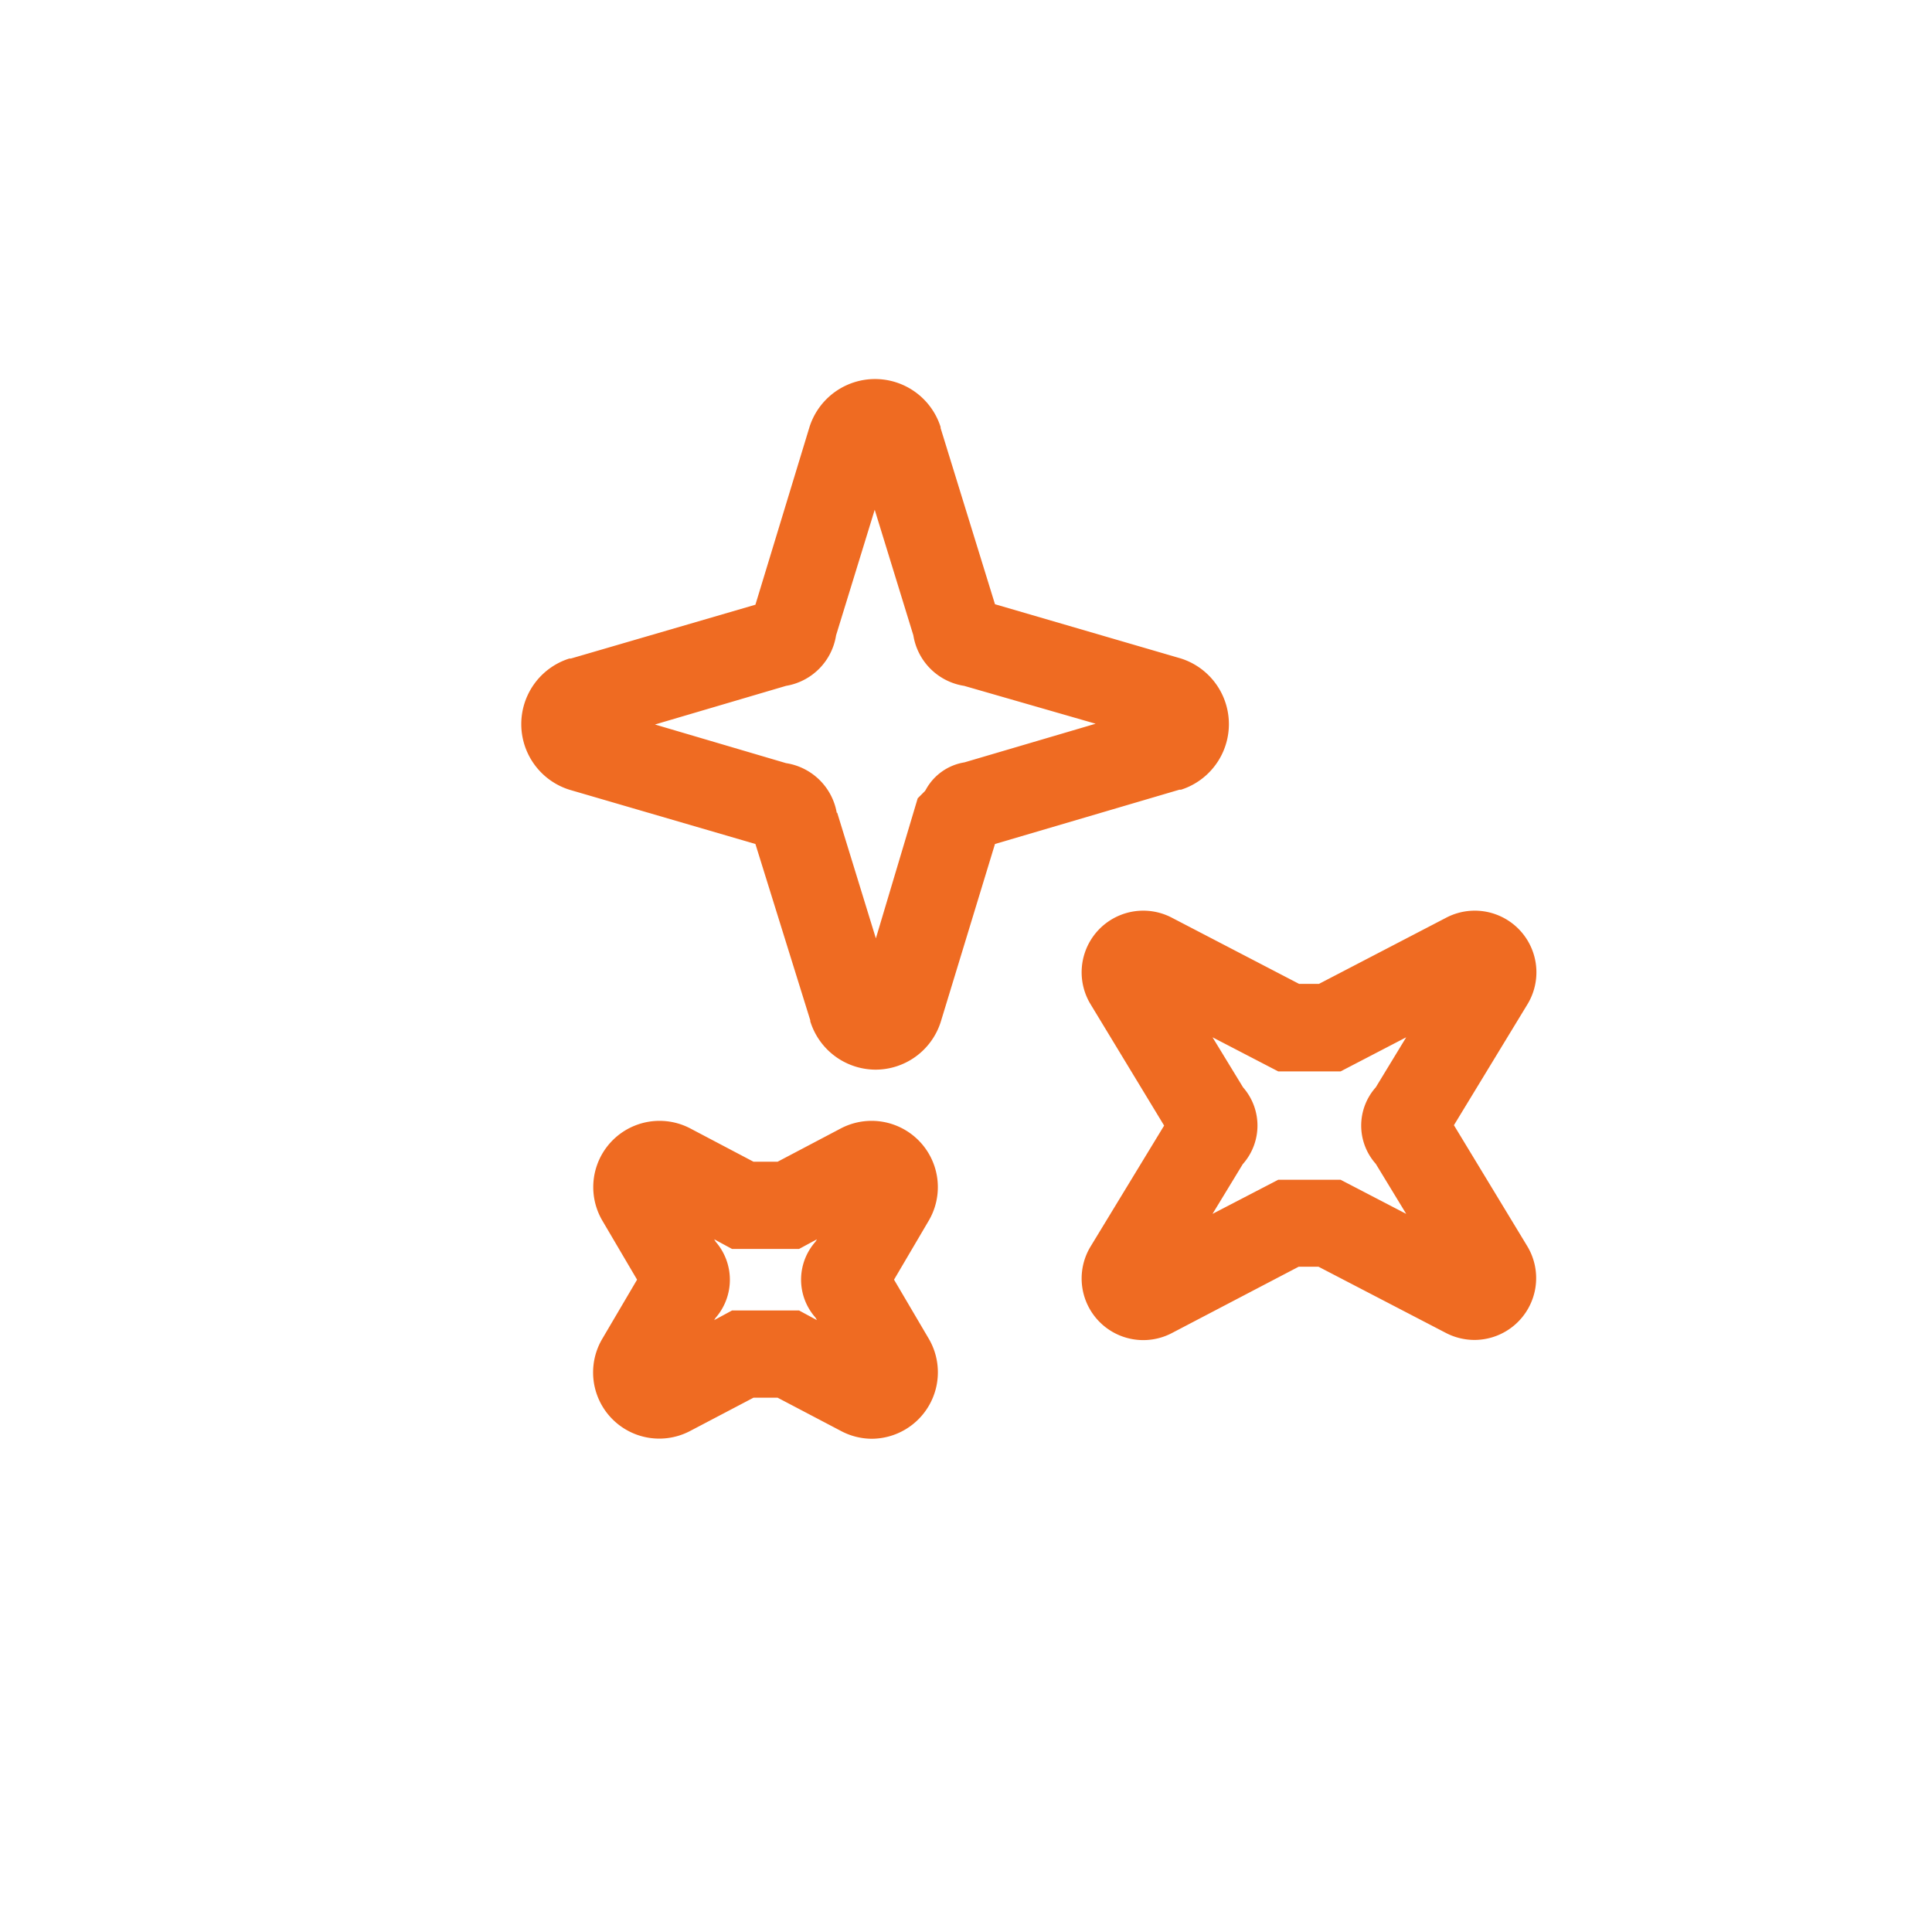 <svg id="Livello_1" data-name="Livello 1" xmlns="http://www.w3.org/2000/svg" viewBox="0 0 200 200"><defs><style>.cls-1{fill:#ef6b22;}</style></defs><path class="cls-1" d="M90.26,148.94a6.86,6.86,0,0,1-3.21-.81l-6.55-3.44H78l-6.55,3.44a6.85,6.85,0,0,1-9.1-9.54l3.6-6.12-3.6-6.12a6.86,6.86,0,0,1,9.1-9.54L78,120.26H80.5l6.55-3.45a6.86,6.86,0,0,1,9.1,9.54l-3.6,6.12,3.6,6.12a6.88,6.88,0,0,1-5.89,10.35ZM74.09,136.4l-.16.26,1.85-1h6.94l1.85,1-.15-.26a5.92,5.92,0,0,1,0-7.86l.15-.25-1.85,1H75.78l-1.85-1,.16.26a6,6,0,0,1,0,7.86Zm78.58,2.31a6.44,6.44,0,0,1-3-.73l-13.18-6.85h-2.05L121.31,138a6.38,6.38,0,0,1-8.39-9l7.59-12.48L112.92,104a6.38,6.38,0,0,1,8.39-9l13.17,6.85h2.06l13.17-6.85a6.38,6.38,0,0,1,8.39,9l-7.59,12.48L158.1,129a6.4,6.4,0,0,1-5.43,9.71Zm-24-18.23-3.15,5.18,6.8-3.53h6.46l6.79,3.53-3.15-5.18a5.95,5.95,0,0,1,0-7.92l3.15-5.18-6.79,3.53h-6.46l-6.8-3.53,3.16,5.18a6,6,0,0,1,0,7.92Zm-38-9.75a7.1,7.1,0,0,1-6.79-5l0-.11L78.2,87.37,58.94,81.75a7.12,7.12,0,0,1,0-13.58l.16,0,19.1-5.57,5.6-18.4a7.12,7.12,0,0,1,13.57,0l0,.11L103,62.55l19.26,5.62a7.13,7.13,0,0,1,0,13.58l-.17,0L103,87.37l-5.61,18.4A7.09,7.09,0,0,1,90.59,110.73Zm-4-26.59,4,13L95,82.64l.74-.74a1.3,1.3,0,0,0,.1-.15,5.56,5.56,0,0,1,4-2.83l13.58-4L99.81,71a6.3,6.3,0,0,1-5.26-5.23l-4-13-4,13A6.29,6.29,0,0,1,81.37,71L67.8,75l13.57,4A6.3,6.3,0,0,1,86.62,84.14Z"/></svg>